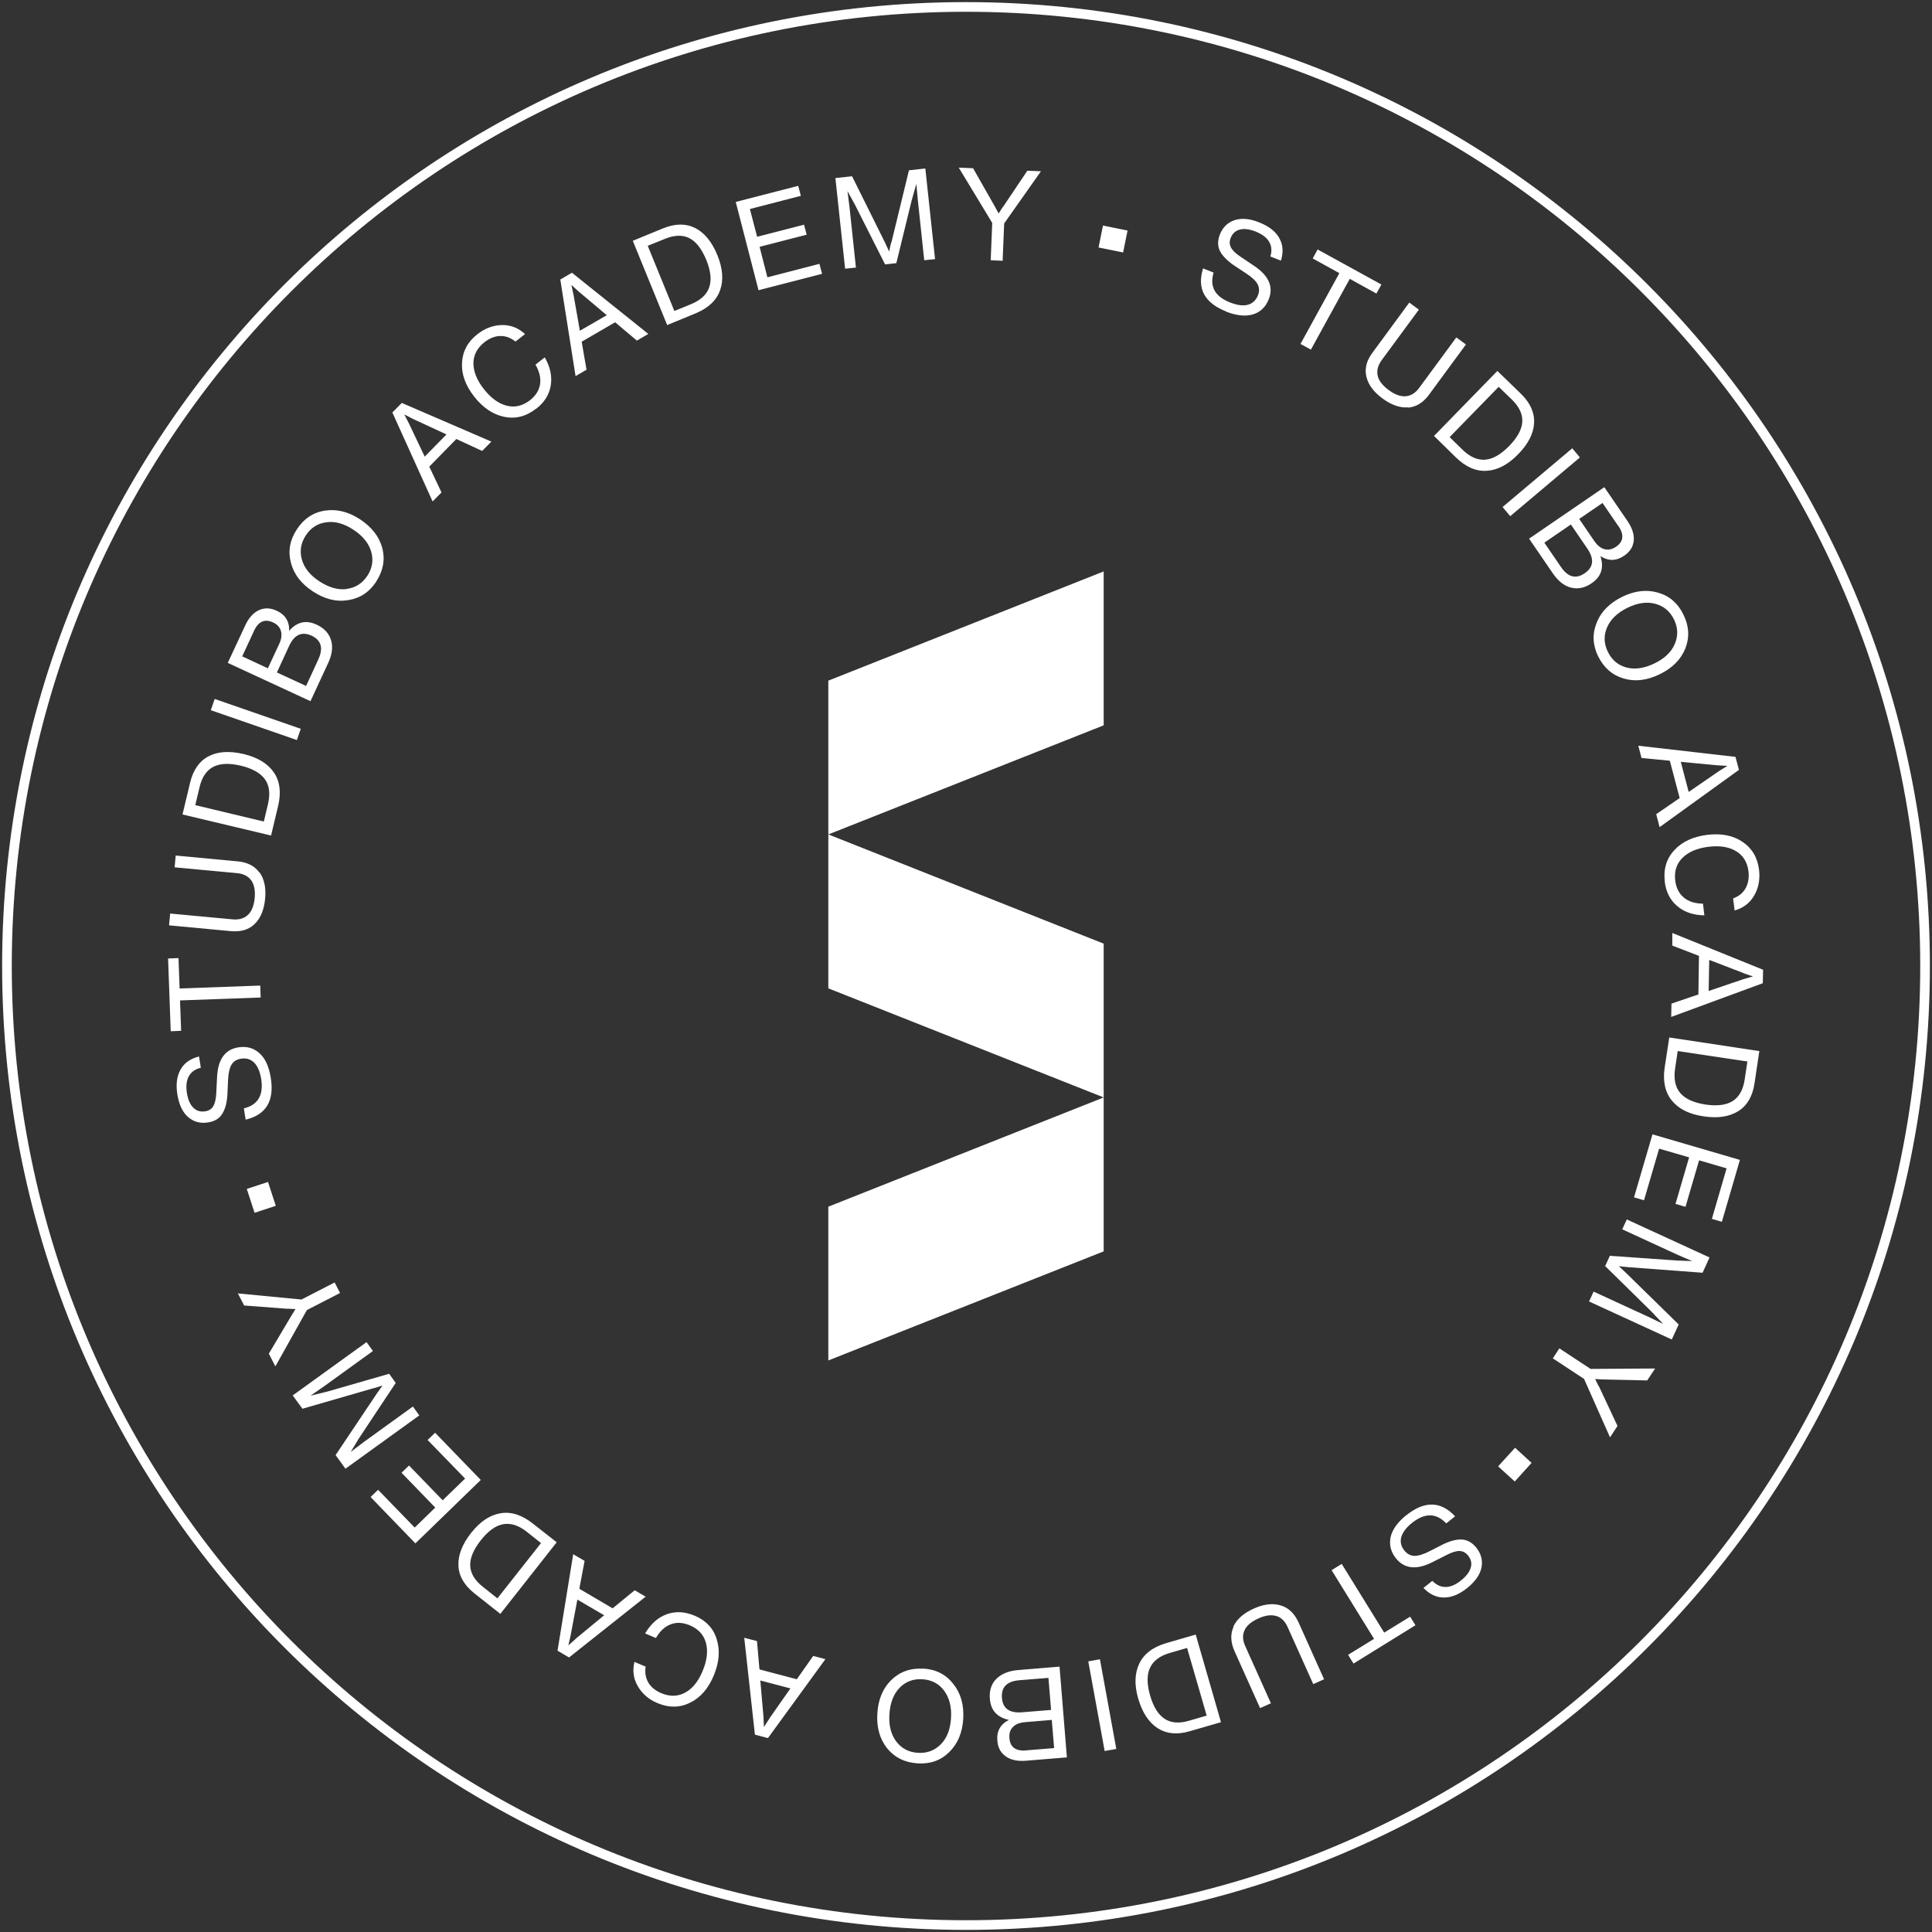 <svg width="200" height="200" fill="none" xmlns="http://www.w3.org/2000/svg"><rect width="100%" height="100%" fill="#333333" stroke="none"/><g clip-path="url(#a)"><path d="M126.925 32.241c-2.241-.89-3.031-2.37-2.385-4.454l1.092.431c-.431 1.437.13 2.472 1.696 3.09.732.287 1.336.373 1.839.244.488-.13.833-.446 1.049-.963.172-.417.158-.805-.029-1.164-.187-.359-.589-.733-1.207-1.135l-1.135-.747c-.747-.503-1.264-1.006-1.537-1.523-.273-.517-.273-1.106-.029-1.738.302-.762.819-1.265 1.537-1.495.719-.23 1.581-.158 2.558.245.977.387 1.666.92 2.054 1.609.388.69.446 1.465.173 2.342l-1.092-.431c.172-.575.129-1.092-.13-1.523-.258-.446-.732-.79-1.408-1.064-.632-.244-1.178-.316-1.623-.2-.446.114-.762.402-.948.861-.144.36-.13.676.028.992.158.302.474.618.977.948l1.408.948c1.538 1.02 2.041 2.184 1.523 3.477-.316.79-.862 1.322-1.623 1.552-.762.23-1.696.144-2.802-.287l.014-.015ZM136.394 25.82l6.609 3.634-.517.934-2.758-1.523-4.023 7.328-1.078-.59 4.023-7.327-2.759-1.523.518-.948-.015.014ZM145.775 42.17c-.848.071-1.739-.245-2.658-.92-.92-.675-1.48-1.437-1.667-2.256-.201-.819 0-1.638.618-2.471l3.822-5.201.991.732-3.85 5.23c-.388.532-.532 1.064-.417 1.595.115.532.503 1.02 1.135 1.495.647.474 1.236.69 1.767.646.532-.043 1.006-.33 1.394-.862l3.851-5.23.991.733-3.822 5.201c-.603.819-1.322 1.264-2.169 1.336l.014-.029ZM155.015 38.405l2.443 2.37c.962.935 1.408 1.955 1.35 3.032-.057 1.078-.617 2.17-1.666 3.233-1.035 1.063-2.112 1.624-3.233 1.696-1.121.072-2.198-.403-3.218-1.408l-2.242-2.199 6.581-6.752-.015.028Zm-4.957 6.84 1.322 1.292c.776.762 1.566 1.107 2.357 1.05.79-.058 1.623-.532 2.485-1.409.862-.89 1.322-1.724 1.365-2.514.043-.79-.316-1.552-1.063-2.285l-1.379-1.336-5.087 5.216v-.015ZM156.337 53.434l-.79-.948 7.213-6.078.79.948-7.213 6.078ZM165.676 57.572c.388 1.192.086 2.126-.905 2.802-.704.488-1.423.632-2.127.46-.718-.173-1.336-.676-1.896-1.48l-2.457-3.592 7.787-5.33 2.4 3.505c.488.718.704 1.394.646 2.026-.057.632-.388 1.15-.991 1.566-.819.56-1.638.575-2.471.029l.014.014Zm-5.805-1.394 1.71 2.5c.733 1.078 1.552 1.293 2.472.661.905-.618 1.005-1.465.273-2.543l-1.71-2.5-2.745 1.882Zm7.644-1.738-1.623-2.37-2.414 1.651 1.552 2.27c.33.475.675.762 1.077.863.388.1.79.014 1.193-.26.776-.53.847-1.25.23-2.154h-.015ZM165.445 67.96c-.574-1.178-.632-2.342-.158-3.492.446-1.15 1.336-2.04 2.644-2.686 1.293-.633 2.529-.776 3.707-.431 1.178.33 2.054 1.092 2.629 2.27.589 1.192.647 2.356.201 3.505-.46 1.135-1.336 2.026-2.629 2.658-1.322.647-2.558.805-3.736.46-1.192-.345-2.083-1.12-2.658-2.299v.015Zm.92-3.017c-.359.833-.345 1.68.086 2.543.417.862 1.078 1.393 1.954 1.623.876.216 1.839.072 2.888-.445 1.034-.503 1.738-1.178 2.083-2.012.359-.833.331-1.68-.086-2.528-.417-.848-1.063-1.394-1.954-1.624-.876-.23-1.825-.086-2.859.417-1.049.517-1.753 1.192-2.112 2.025ZM171.796 85.603l-.345-1.321 2.428-1.667-1.02-3.865-2.931-.287-.33-1.265 10.057 1.15.359 1.35-8.204 5.92-.014-.015Zm5.991-6.379-3.793-.36.819 3.119 3.132-2.155.877-.546-1.035-.058ZM172.341 91.264c-.158-1.293.173-2.385.991-3.261.805-.877 1.94-1.394 3.391-1.58 1.451-.173 2.673.057 3.65.718.991.66 1.566 1.623 1.724 2.902.115.977-.043 1.868-.503 2.658-.445.776-1.121 1.293-2.026 1.552l-.158-1.25c.589-.216 1.02-.56 1.293-1.05.273-.488.374-1.062.302-1.738-.115-.948-.546-1.652-1.279-2.097-.733-.446-1.681-.604-2.859-.46-1.178.144-2.083.532-2.701 1.15-.618.617-.862 1.393-.747 2.341.086.748.388 1.337.876 1.753.489.417 1.15.632 1.997.647l.144 1.207c-1.15-.015-2.098-.345-2.816-.963-.733-.618-1.164-1.466-1.293-2.558l.014.03ZM173.002 105.259l.029-1.365 2.787-.948.058-3.995-2.759-1.063v-1.307l9.396 3.807-.028 1.394-9.483 3.491v-.014Zm7.486-4.526-3.549-1.365-.058 3.218 3.592-1.221.992-.287-.977-.331v-.014ZM182.127 108.807l-.503 3.363c-.201 1.321-.762 2.284-1.681 2.859-.92.574-2.127.761-3.607.531-1.465-.215-2.557-.761-3.261-1.623-.704-.862-.963-2.012-.747-3.434l.474-3.104 9.325 1.408Zm-8.449-.028-.273 1.839c-.158 1.077.015 1.911.532 2.529.517.603 1.379 1.005 2.6 1.192 1.222.187 2.17.058 2.831-.359s1.078-1.164 1.236-2.198l.287-1.897-7.198-1.078-.015-.028ZM174.871 119.813l-3.118-.905-1.566 5.345-1.035-.302 1.911-6.523 9.052 2.644-1.868 6.408-1.034-.302 1.523-5.23-2.845-.833-1.408 4.813-1.035-.302 1.408-4.813h.015ZM168.306 131.753l5.474 5.359-.719 1.552-8.563-3.937.474-1.02 5.675 2.615 1.523.733-1.25-1.322-4.755-4.67.488-1.063 6.911.488 1.609.058-1.566-.675-5.675-2.615.474-1.02 8.563 3.936-.718 1.581-7.672-.575-.992-.1.719.675ZM165.518 143.506l1.925 4.109-.775 1.178-2.687-6.049-3.233-2.126.675-1.035 3.233 2.127 6.681-.043-.819 1.235-4.569-.1-.819-.043.359.732.029.015ZM155.086 151.796l1.753-1.925 1.71 1.566-1.739 1.925-1.71-1.552-.014-.014ZM145.589 156.853c1.882-1.508 3.563-1.465 5.043.115l-.92.733c-1.034-1.092-2.212-1.106-3.534-.057-.618.488-.977.991-1.121 1.48-.129.488-.029.948.331 1.393.287.345.617.532 1.02.546.402 0 .934-.144 1.595-.488l1.206-.618c.805-.417 1.495-.604 2.084-.589.589.029 1.092.301 1.523.833.517.647.689 1.336.546 2.069-.144.733-.647 1.451-1.466 2.112s-1.623.992-2.414.992c-.79 0-1.494-.331-2.126-.992l.92-.733c.416.431.89.647 1.393.633.517 0 1.049-.245 1.609-.704.532-.431.848-.863.977-1.308.13-.445.029-.862-.287-1.25-.244-.302-.532-.445-.862-.46-.345-.014-.776.115-1.307.388l-1.509.762c-1.638.833-2.902.704-3.779-.388-.531-.661-.718-1.394-.56-2.184.172-.79.718-1.552 1.638-2.299v.014ZM146.524 168.247l-6.408 3.966-.561-.906 2.687-1.652-4.396-7.112 1.049-.647 4.396 7.113 2.687-1.653.56.905-.014-.014ZM127.671 168.391c.36-.776 1.064-1.394 2.113-1.868 1.048-.474 1.982-.575 2.787-.331.805.23 1.422.819 1.853 1.753l2.644 5.891-1.121.503-2.658-5.92c-.273-.603-.661-.991-1.178-1.135-.517-.143-1.135-.071-1.853.259-.719.331-1.207.733-1.423 1.221-.23.489-.201 1.035.072 1.638l2.658 5.92-1.121.503-2.643-5.891c-.417-.934-.446-1.782-.101-2.543h-.029ZM126.409 178.276l-3.276.948c-1.293.374-2.385.259-3.304-.33-.906-.589-1.581-1.61-1.998-3.046-.416-1.423-.373-2.644.115-3.65.489-1.006 1.423-1.71 2.816-2.112l3.018-.876 2.615 9.066h.014Zm-3.506-7.687-1.781.517c-1.049.302-1.739.819-2.069 1.538-.345.718-.331 1.681 0 2.859.345 1.192.847 1.997 1.508 2.428.661.431 1.495.503 2.515.201l1.839-.531-2.026-6.998.014-.014ZM112.658 171.983l1.207-.216 1.695 9.282-1.206.215-1.696-9.281ZM104.453 178.046c-1.221-.259-1.882-.977-1.983-2.169-.071-.848.144-1.552.661-2.069.518-.518 1.25-.834 2.227-.92l4.325-.359.762 9.396-4.239.345c-.862.072-1.552-.072-2.083-.445-.532-.374-.819-.905-.877-1.624-.086-.991.316-1.71 1.193-2.155h.014Zm4.081-4.353-3.003.244c-1.293.1-1.897.718-1.811 1.825.087 1.106.776 1.594 2.084 1.494l3.003-.244-.273-3.319Zm-2.27 7.5 2.859-.23-.244-2.917-2.745.23c-.574.043-1.005.215-1.278.503-.288.287-.403.675-.36 1.164.072.934.661 1.35 1.768 1.264v-.014ZM95.561 172.73c1.307.072 2.356.603 3.118 1.58.776.963 1.12 2.17 1.034 3.621-.086 1.437-.574 2.586-1.45 3.448-.877.862-1.97 1.25-3.277 1.164-1.322-.086-2.37-.603-3.146-1.552-.762-.962-1.107-2.155-1.02-3.591.086-1.466.574-2.63 1.436-3.477.891-.863 1.998-1.265 3.305-1.179v-.014Zm2.17 2.284c-.546-.732-1.294-1.12-2.256-1.178-.948-.057-1.739.245-2.37.905-.619.647-.964 1.567-1.035 2.745-.072 1.149.172 2.083.718 2.801.546.719 1.293 1.107 2.241 1.164.949.058 1.739-.244 2.371-.891.632-.646.977-1.537 1.049-2.701.072-1.164-.172-2.112-.718-2.845ZM77.041 169.54l1.322.345.258 2.931 3.865 1.02 1.696-2.414 1.264.331-5.948 8.175-1.35-.359-1.107-10.058v.029Zm2.6 8.362 2.184-3.118-3.117-.819.33 3.794.043 1.02.56-.862v-.015ZM71.853 167.227c1.207.503 1.998 1.322 2.342 2.471.36 1.135.259 2.385-.301 3.736-.56 1.35-1.38 2.299-2.428 2.816-1.05.532-2.184.56-3.363.072-.92-.374-1.609-.963-2.069-1.753-.46-.776-.574-1.609-.359-2.529l1.164.489c-.1.618 0 1.164.273 1.652.287.474.747.848 1.365 1.106.876.36 1.695.345 2.457-.071.761-.417 1.365-1.164 1.81-2.256.46-1.107.56-2.069.33-2.903-.23-.833-.79-1.436-1.68-1.81-.704-.287-1.35-.33-1.954-.1-.604.229-1.121.689-1.538 1.422l-1.12-.474c.589-.992 1.321-1.652 2.227-1.983.905-.33 1.853-.287 2.859.129l-.015-.014ZM59.338 160.891l1.179.69-.546 2.887 3.448 2.026 2.284-1.868 1.135.661-7.93 6.294-1.193-.705 1.623-9.985Zm.259 8.75 2.945-2.428-2.773-1.624-.704 3.736-.23 1.006.776-.69h-.014ZM51.78 167.055l-2.672-2.113c-1.048-.833-1.609-1.795-1.652-2.873-.043-1.078.388-2.213 1.322-3.391.92-1.164 1.925-1.839 3.032-2.026 1.106-.187 2.226.173 3.347 1.063l2.472 1.94-5.834 7.414-.014-.014Zm4.21-7.328-1.45-1.149c-.848-.676-1.667-.934-2.457-.791-.79.144-1.552.704-2.314 1.667-.761.977-1.135 1.853-1.092 2.644.043.79.474 1.508 1.308 2.169l1.508 1.193 4.512-5.719-.015-.014ZM45.818 155.316l2.328-2.256-3.88-3.994.776-.747 4.727 4.885-6.767 6.566-4.64-4.799.775-.747 3.793 3.908 2.127-2.069-3.492-3.606.776-.747 3.492 3.606h-.015ZM38.663 143.707l-7.356 2.126-1.006-1.379 7.643-5.517.661.919-5.072 3.664-1.393.963 1.753-.431 6.393-1.839.676.948-3.822 5.761-.834 1.38 1.366-1.035 5.071-3.664.661.92-7.643 5.517-1.02-1.408 4.281-6.394.575-.804-.949.287.015-.014ZM29.8 135.488l-4.527-.344-.646-1.25 6.58.632 3.434-1.767.56 1.092-3.433 1.767-3.262 5.833-.675-1.322 2.328-3.922.43-.69-.818-.043.028.014ZM27.745 122.356l.805 2.472-2.198.718-.805-2.471 2.198-.719ZM28.03 111.58c.389 2.385-.488 3.822-2.6 4.325l-.187-1.164c1.466-.359 2.055-1.379 1.796-3.046-.129-.776-.373-1.336-.732-1.695-.36-.359-.82-.489-1.365-.402-.446.071-.776.273-.977.617-.201.345-.33.877-.36 1.624l-.057 1.351c-.043.905-.216 1.594-.532 2.097-.301.503-.804.805-1.48.905-.804.13-1.494-.057-2.069-.56-.574-.503-.933-1.279-1.106-2.327-.172-1.035-.057-1.897.33-2.587.389-.689 1.035-1.135 1.912-1.35l.186 1.164c-.589.143-1.005.445-1.25.89-.244.446-.301 1.035-.186 1.753.114.675.33 1.178.66 1.494.33.331.733.446 1.222.374.373-.057.66-.23.833-.517.172-.288.287-.733.316-1.322l.086-1.695c.087-1.84.82-2.874 2.213-3.09.848-.129 1.566.058 2.17.604.603.531.99 1.379 1.178 2.557ZM17.673 106.753l-.273-7.529 1.078-.043.115 3.147 8.348-.302.043 1.236-8.348.301.115 3.147-1.078.043ZM26.868 90.302c.488.69.69 1.609.575 2.758-.115 1.135-.475 2.012-1.078 2.587-.603.589-1.408.833-2.443.747L17.5 95.79l.115-1.221 6.466.603c.66.058 1.178-.086 1.58-.46.402-.373.618-.948.704-1.738.072-.79-.043-1.408-.36-1.839-.315-.431-.804-.69-1.465-.747l-6.465-.604.115-1.22 6.422.603c1.02.1 1.767.488 2.256 1.178v-.043ZM18.893 84.31l.79-3.304c.317-1.308.949-2.213 1.911-2.716.963-.503 2.17-.574 3.636-.23 1.436.345 2.485.977 3.117 1.897.633.92.776 2.083.446 3.477l-.733 3.06-9.181-2.184h.014Zm8.42.733.43-1.81c.245-1.063.145-1.911-.315-2.558-.46-.646-1.293-1.12-2.486-1.408-1.207-.287-2.155-.244-2.86.115-.703.36-1.177 1.063-1.422 2.098l-.445 1.868 7.083 1.695h.015ZM31.135 75.445l-.403 1.164-8.908-3.089.402-1.164 8.909 3.09ZM29.914 65.316c.834-.948 1.782-1.164 2.874-.647.776.36 1.264.891 1.48 1.595.215.704.115 1.495-.302 2.385l-1.825 3.937-8.563-3.965 1.796-3.851c.36-.79.833-1.322 1.408-1.595.575-.273 1.193-.258 1.854.043.905.417 1.336 1.121 1.293 2.098h-.015Zm-3.635.029-1.207 2.6 2.658 1.236 1.164-2.5c.245-.517.302-.977.187-1.365-.115-.388-.388-.69-.833-.89-.848-.389-1.509-.087-1.969.904v.015Zm5.403 5.675 1.264-2.744c.546-1.178.316-1.997-.69-2.471-1.006-.46-1.781-.115-2.327 1.063l-1.265 2.744 3.018 1.394v.014ZM38.952 60.201c-.719 1.106-1.696 1.739-2.917 1.925-1.221.202-2.428-.1-3.65-.905-1.206-.79-1.968-1.781-2.27-2.974-.316-1.178-.114-2.328.604-3.434.718-1.106 1.695-1.767 2.917-1.954 1.221-.187 2.428.115 3.62.89 1.222.805 1.998 1.797 2.314 2.975.316 1.207.1 2.356-.618 3.463v.014Zm-3.06.761c.905-.114 1.623-.574 2.14-1.364.518-.79.647-1.638.388-2.515-.258-.862-.876-1.623-1.853-2.255-.963-.633-1.897-.891-2.788-.762-.905.115-1.609.575-2.126 1.365-.517.79-.647 1.623-.402 2.5.244.862.847 1.623 1.824 2.256.977.632 1.911.905 2.83.79l-.014-.014ZM50.876 45.704l-.963.977-2.672-1.236-2.802 2.86 1.264 2.672-.92.934-4.166-9.21.977-.991 9.282 4.008v-.014Zm-8.549-1.882 1.638 3.448 2.256-2.299-3.449-1.595-.92-.474.475.92ZM55.488 42.313c-1.034.805-2.126 1.078-3.304.834-1.164-.245-2.199-.949-3.104-2.098-.905-1.164-1.322-2.328-1.25-3.506.058-1.178.59-2.17 1.61-2.96.775-.603 1.623-.92 2.543-.934.89-.014 1.68.302 2.37.934l-.991.776c-.489-.388-1.006-.589-1.566-.575-.56 0-1.107.23-1.638.633-.747.589-1.135 1.307-1.15 2.17 0 .861.345 1.752 1.078 2.686.733.934 1.523 1.509 2.37 1.724.848.216 1.653.014 2.4-.56.603-.474.948-1.02 1.049-1.652.1-.633-.058-1.322-.474-2.04l.962-.748c.575.992.776 1.968.618 2.917-.158.948-.66 1.753-1.523 2.414v-.015ZM67.111 34.569l-1.178.69-2.256-1.897-3.462 2.011.502 2.903-1.135.66-1.58-10 1.207-.703 7.888 6.321.014.015Zm-7.744-4.08.66 3.75 2.788-1.61-2.902-2.442-.762-.69.216 1.006v-.015ZM65.502 24.928l3.147-1.293c1.25-.503 2.341-.517 3.319-.029.962.489 1.738 1.437 2.298 2.816.56 1.38.647 2.587.273 3.636-.373 1.048-1.235 1.853-2.572 2.399l-2.902 1.193-3.563-8.736v.014Zm4.296 7.27 1.724-.704c1.006-.416 1.638-.991 1.897-1.753.258-.761.158-1.695-.302-2.83-.474-1.15-1.049-1.897-1.753-2.256-.704-.359-1.552-.33-2.529.072l-1.781.718 2.758 6.753h-.014ZM78.635 25.56l.805 3.147 5.388-1.394.273 1.035-6.58 1.695-2.357-9.138 6.466-1.667.273 1.035-5.273 1.365.747 2.873 4.856-1.25.273 1.035-4.856 1.25-.015.014ZM92.285 25.072l1.81-7.443 1.696-.186 1.006 9.382-1.121.115-.661-6.222-.158-1.68-.489 1.738-1.58 6.465-1.164.13-3.118-6.178-.775-1.408.215 1.695.66 6.221-1.12.115-1.005-9.382 1.724-.187 3.42 6.882.416.906.215-.963h.03ZM103.821 21.437l2.529-3.765 1.408.058-3.808 5.402-.158 3.865-1.235-.057.158-3.865-3.463-5.719 1.48.058 2.256 3.965.388.719.445-.69v.029ZM116.264 26.135l-2.543-.517.459-2.27 2.544.517-.46 2.27Z" fill="#fff"/><path d="M100 199.282c54.832 0 99.282-44.45 99.282-99.282 0-54.832-44.45-99.281-99.282-99.281C45.169.719.719 45.169.719 100c0 54.832 44.45 99.282 99.281 99.282Z" stroke="#fff" stroke-miterlimit="10"/><path d="M114.254 75.086 85.748 86.38V70.46l28.506-11.307v15.934ZM114.254 129.54l-28.506 11.293v-15.919l28.506-11.308v15.934Z" fill="#fff"/><path d="M114.254 97.687 85.748 86.379v15.934l28.506 11.293v-15.92Z" fill="#fff"/></g><defs><clipPath id="a"><path fill="#fff" d="M0 0h200v200H0z"/></clipPath></defs></svg>